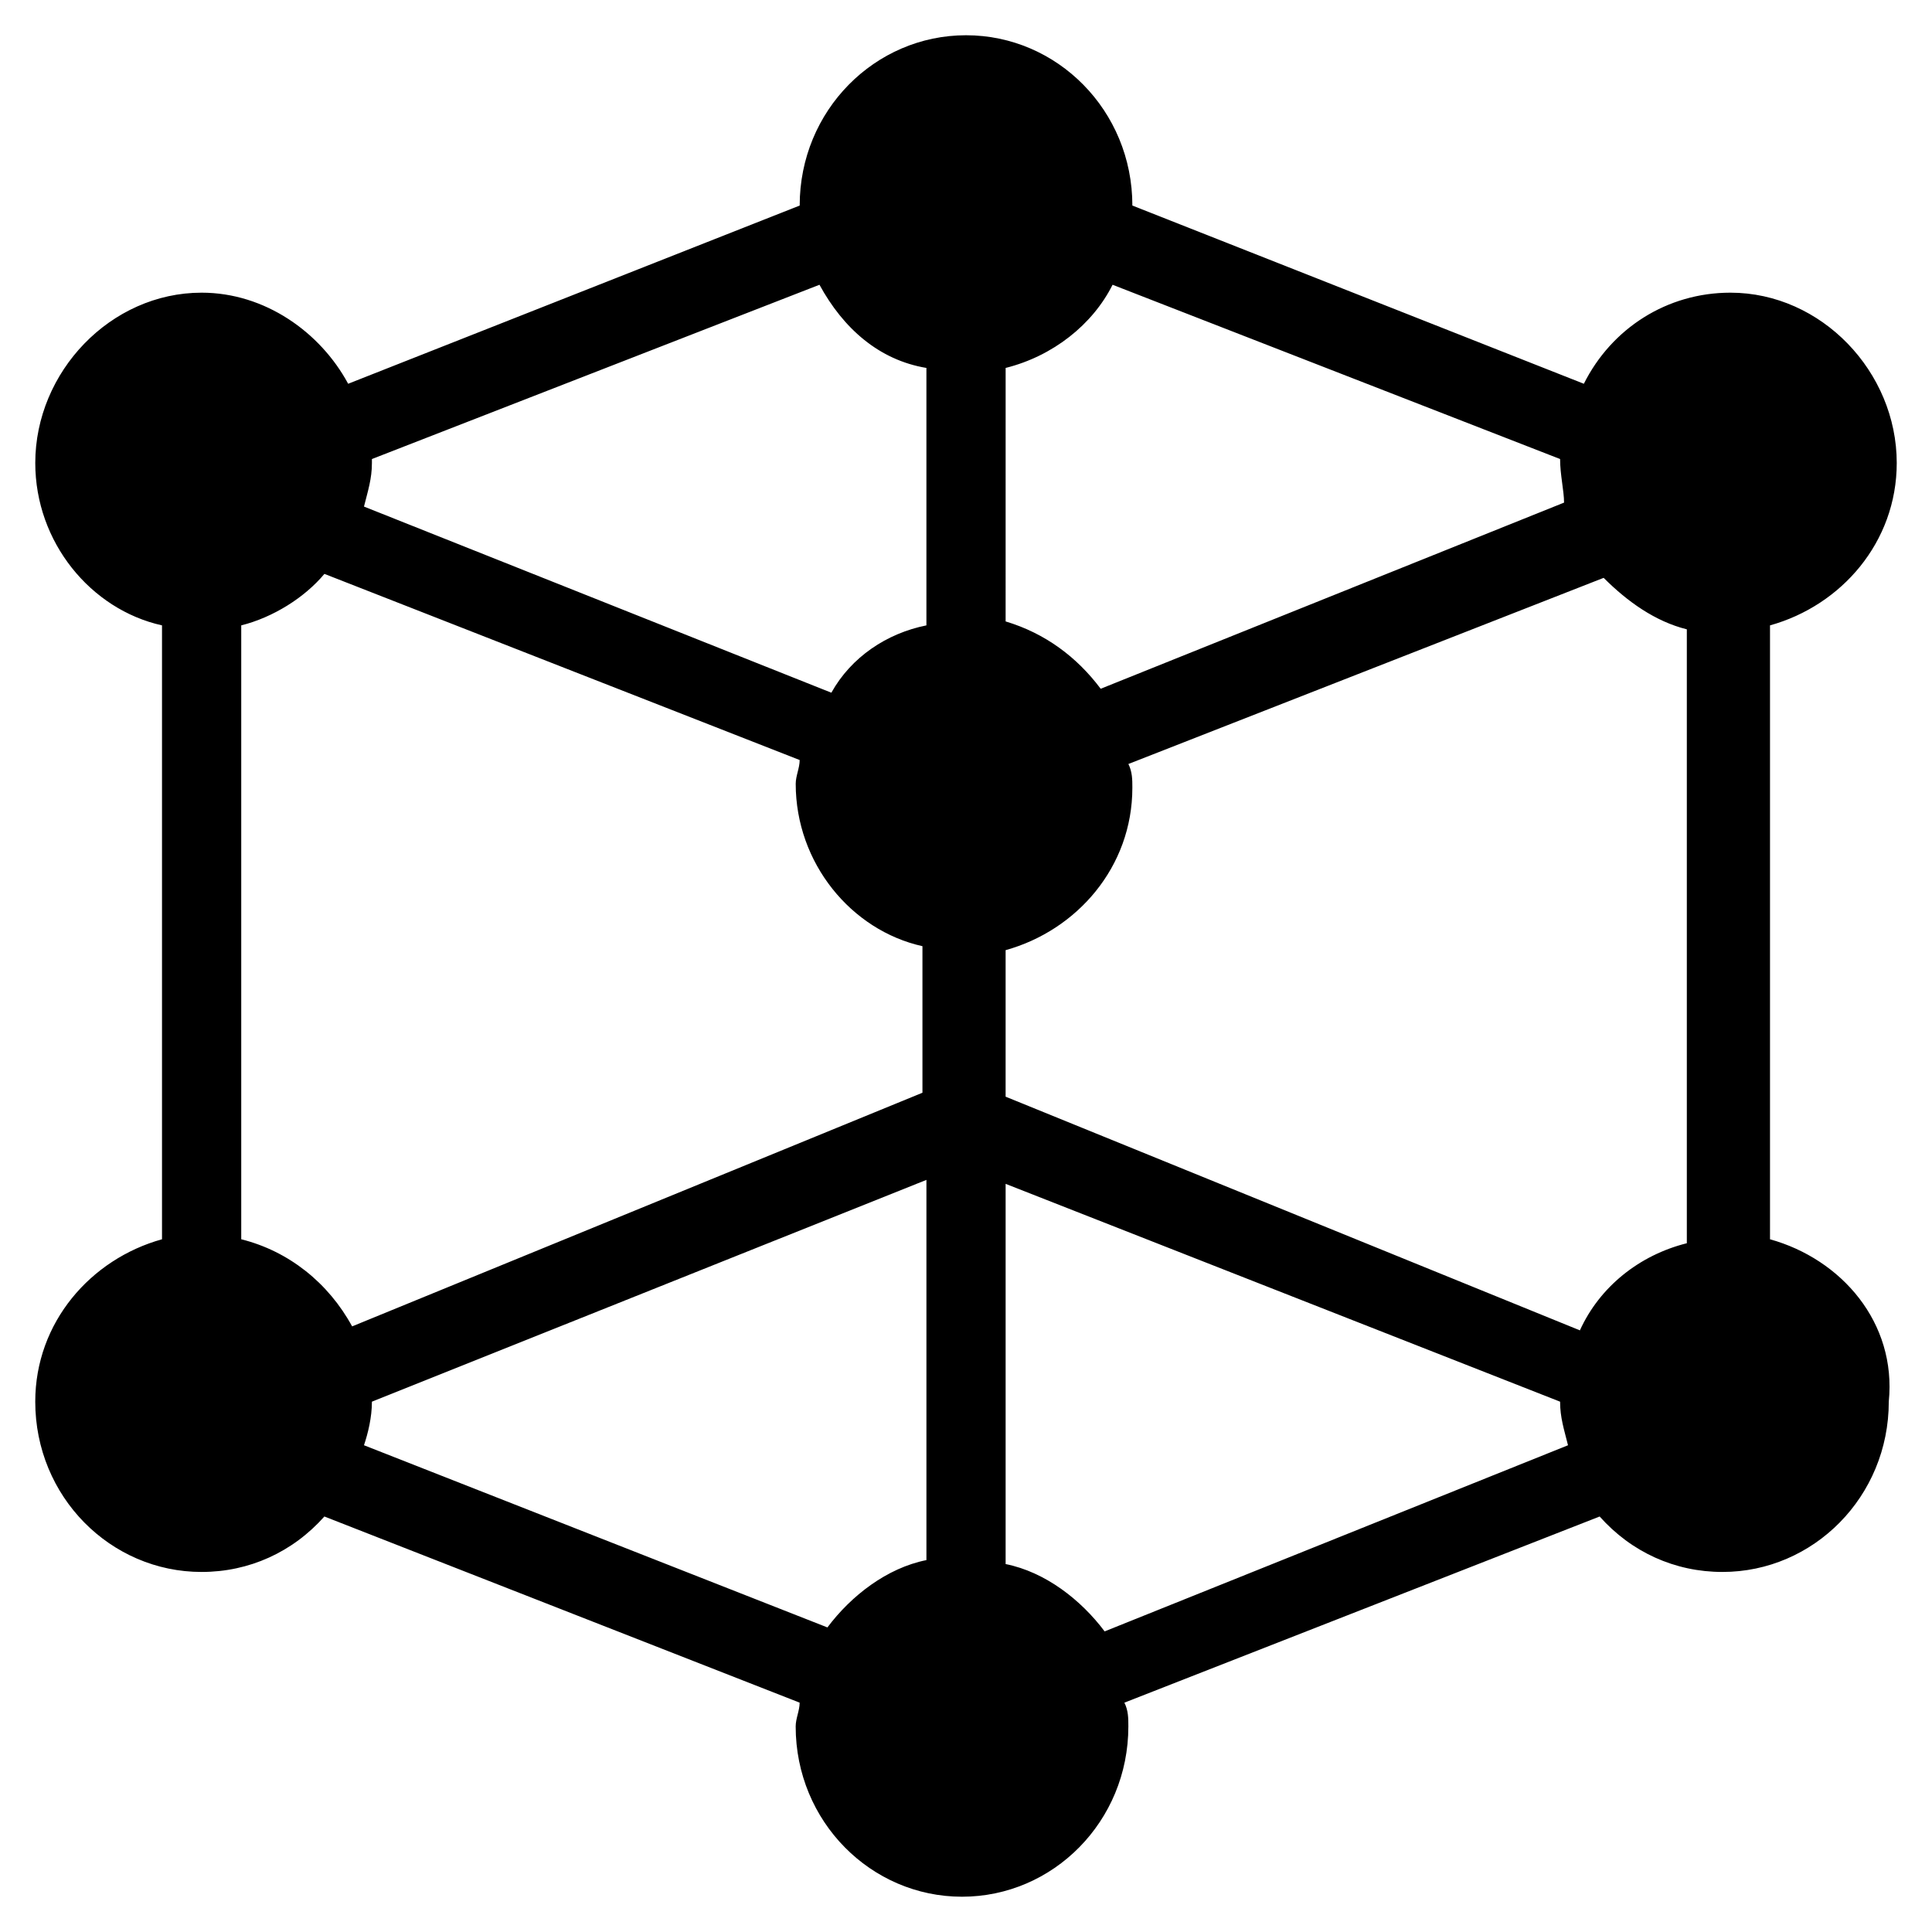 <?xml version="1.0" encoding="UTF-8"?>
<!-- Uploaded to: SVG Repo, www.svgrepo.com, Generator: SVG Repo Mixer Tools -->
<svg fill="#000000" width="800px" height="800px" version="1.1" viewBox="144 144 512 512" xmlns="http://www.w3.org/2000/svg">
 <path d="m613.07 472.42v-162.69c18.895-5.246 33.586-22.043 33.586-43.035 0.004-24.141-19.941-45.133-44.082-45.133-16.793 0-31.488 9.445-38.836 24.141l-119.65-47.23c0-25.191-19.941-45.133-44.082-45.133s-44.082 19.941-44.082 45.133l-119.66 47.23c-7.348-13.645-22.043-24.141-38.836-24.141-24.141 0-44.082 20.992-44.082 45.133 0 20.992 14.695 38.836 33.586 43.035v162.69c-18.895 5.246-33.59 22.039-33.59 43.031 0 25.191 19.941 45.133 44.082 45.133 12.594 0 24.141-5.246 32.539-14.695l125.95 49.332c0 2.098-1.051 4.199-1.051 6.297 0 25.191 19.941 45.133 44.082 45.133 24.141 0 44.082-19.941 44.082-45.133 0-2.098 0-4.199-1.051-6.297l125.95-49.332c8.398 9.445 19.941 14.695 32.539 14.695 24.141 0 44.082-19.941 44.082-45.133 2.106-20.992-12.59-37.785-31.484-43.031zm-405.14 0v-162.69c8.398-2.098 16.793-7.348 22.043-13.645l125.95 49.332c0 2.098-1.051 4.199-1.051 6.297 0 20.992 14.695 38.836 33.586 43.035v38.836l-151.14 61.922c-6.297-11.547-16.793-19.941-29.387-23.09zm202.57-76.621c18.895-5.246 33.586-22.043 33.586-43.035 0-2.098 0-4.199-1.051-6.297l125.95-49.332c6.297 6.297 13.645 11.547 22.043 13.645v162.69c-12.594 3.148-23.09 11.547-28.34 23.09l-152.19-61.926zm146.94-130.15v0c0 4.199 1.051 8.398 1.051 11.547l-122.8 49.332c-6.297-8.398-14.695-14.695-25.191-17.844l0.004-67.176c12.594-3.148 23.09-11.547 28.34-22.043zm-196.27-46.184c6.297 11.547 15.742 19.941 28.34 22.043v68.223c-10.496 2.098-19.941 8.398-25.191 17.844l-123.86-49.328c1.051-4.199 2.102-7.348 2.102-11.547v-1.051zm-120.71 307.54c1.051-3.148 2.102-7.348 2.102-11.547l146.95-58.777v100.76c-10.496 2.098-19.941 9.445-26.238 17.844zm196.28 49.332c-6.297-8.398-15.742-15.746-26.238-17.844v-100.76l146.94 57.727c0 4.199 1.051 7.348 2.098 11.547z"/>
</svg>
